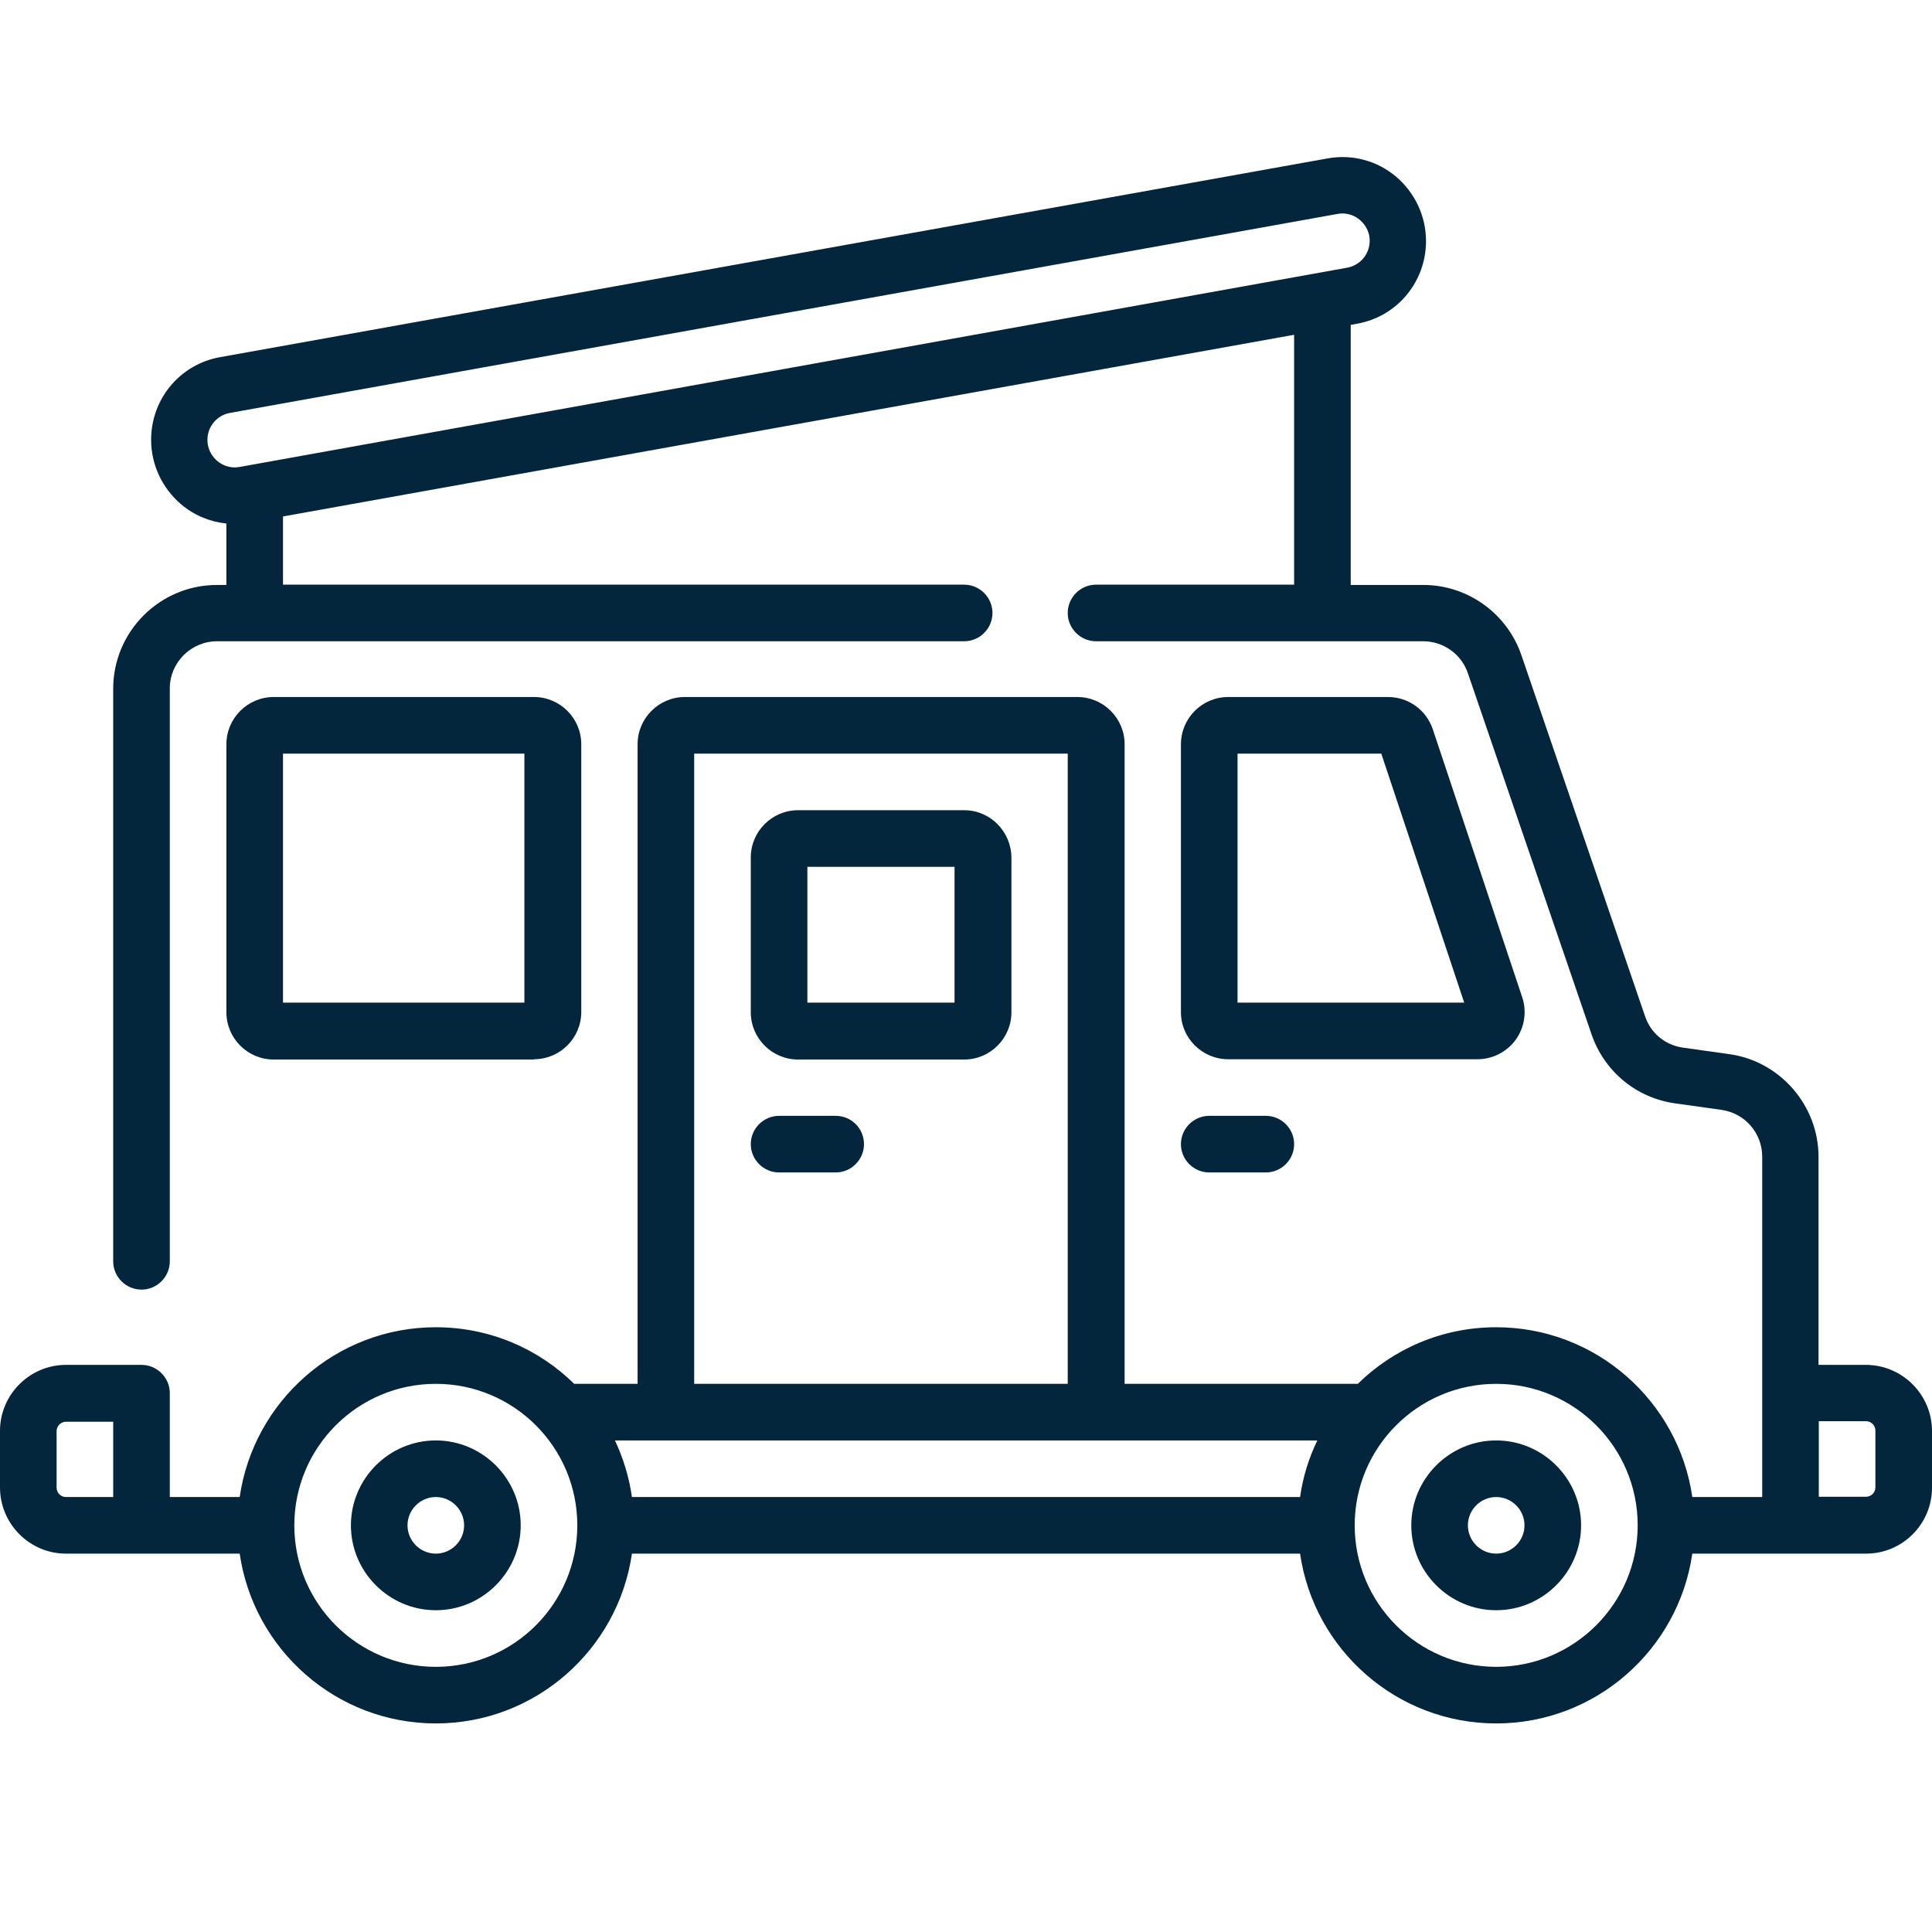 <?xml version="1.0" encoding="UTF-8"?> <svg xmlns:svg="http://www.w3.org/2000/svg" xmlns="http://www.w3.org/2000/svg" xmlns:xlink="http://www.w3.org/1999/xlink" version="1.1" id="svg4389" x="0px" y="0px" viewBox="0 0 682.7 682.7" style="enable-background:new 0 0 682.7 682.7;" xml:space="preserve"> <style type="text/css"> .st0{fill:#03263D;} </style> <g> <path class="st0" d="M528.7,509c-16.5,0-30,13.5-30,30s13.5,30,30,30s30-13.5,30-30S545.2,509,528.7,509z M528.7,549 c-5.5,0-10-4.5-10-10s4.5-10,10-10s10,4.5,10,10S534.2,549,528.7,549z"></path> <path class="st0" d="M154,509c-16.5,0-30,13.5-30,30s13.5,30,30,30s30-13.5,30-30S170.5,509,154,509z M154,549c-5.5,0-10-4.5-10-10 s4.5-10,10-10s10,4.5,10,10S159.5,549,154,549z"></path> <path class="st0" d="M659.3,482.3h-16.7v-73.5c0-18.2-13.6-33.8-31.5-36.3l-16.4-2.3c-6.3-0.9-11.4-5.1-13.4-11.1l-43.7-127.6 c-5.1-14.8-19-24.8-34.7-24.8h-25.6v-91.9l2.2-0.4c14.2-2.5,24.4-14.8,24.4-29.2c0-8.8-3.9-17.1-10.6-22.8 c-6.8-5.7-15.6-8-24.3-6.4h0L77.8,126.2c-14.2,2.5-24.4,14.8-24.4,29.2c0,8.8,3.9,17.1,10.6,22.8c4.6,3.9,10.2,6.2,16,6.8v21.7 h-3.3c-20.2,0-36.7,16.4-36.7,36.7v202.3c0,5.5,4.5,10,10,10s10-4.5,10-10V243.3c0-9.2,7.5-16.7,16.7-16.7h264c5.5,0,10-4.5,10-10 s-4.5-10-10-10H100v-24.1l357.3-64.2v88.3h-70c-5.5,0-10,4.5-10,10s4.5,10,10,10h115.6c7.1,0,13.5,4.5,15.8,11.3l43.7,127.6 c4.5,13.1,15.8,22.5,29.6,24.4l16.4,2.3c8.2,1.2,14.3,8.2,14.3,16.5V529h-24.7c-4.9-33.9-34.1-60-69.3-60c-19,0-36.3,7.6-48.9,20 h-82.4V263c0-9.2-7.5-16.7-16.7-16.7H242c-9.2,0-16.7,7.5-16.7,16.7v226h-22.4c-12.6-12.4-29.9-20-48.9-20 c-35.2,0-64.4,26.1-69.3,60H60v-36.7c0-5.5-4.5-10-10-10H23.3C10.5,482.3,0,492.8,0,505.6v20C0,538.5,10.5,549,23.3,549h61.4 c4.9,33.9,34.1,60,69.3,60s64.4-26.1,69.3-60h236.1c4.9,33.9,34.1,60,69.3,60s64.4-26.1,69.3-60h34.7h0h26.7 c12.9,0,23.3-10.5,23.3-23.3v-20C682.7,492.8,672.2,482.3,659.3,482.3z M73.3,155.4c0-4.7,3.4-8.7,8-9.5l391.3-70.3h0 c3.9-0.7,6.6,1,7.9,2.1c1.3,1.1,3.5,3.5,3.5,7.4c0,4.7-3.4,8.7-8,9.5L84.7,165c-3.9,0.7-6.6-1-7.9-2.1 C75.5,161.8,73.3,159.4,73.3,155.4z M40,529H23.3c-1.8,0-3.3-1.5-3.3-3.3v-20c0-1.8,1.5-3.3,3.3-3.3H40V529z M459.4,529H223.3 c-1-7.1-3.1-13.8-6-20h248.2C462.5,515.2,460.4,521.9,459.4,529z M245.3,266.3h132V489h-132V266.3z M154,589c-27.6,0-50-22.4-50-50 s22.4-50,50-50s50,22.4,50,50S181.6,589,154,589z M528.7,589c-27.6,0-50-22.4-50-50s22.4-50,50-50s50,22.4,50,50 S556.2,589,528.7,589z M662.7,525.6c0,1.8-1.5,3.3-3.3,3.3h-16.7v-26.7h16.7c1.8,0,3.3,1.5,3.3,3.3V525.6z"></path> <path class="st0" d="M434,374.3h88.1c5.3,0,10.4-2.6,13.5-6.9c3.1-4.3,4-9.9,2.3-15l-31.6-94.7c-2.3-6.8-8.6-11.4-15.8-11.4H434 c-9.2,0-16.7,7.5-16.7,16.7v94.7C417.3,366.8,424.8,374.3,434,374.3z M437.3,266.3h50.8l29.3,88h-80.1V266.3z"></path> <path class="st0" d="M340.7,286.3H282c-9.2,0-16.7,7.5-16.7,16.7v54.7c0,9.2,7.5,16.7,16.7,16.7h58.7c9.2,0,16.7-7.5,16.7-16.7V303 C357.3,293.8,349.9,286.3,340.7,286.3z M337.3,354.3h-52v-48h52V354.3z"></path> <path class="st0" d="M188.7,374.3c9.2,0,16.7-7.5,16.7-16.7V263c0-9.2-7.5-16.7-16.7-16.7h-92c-9.2,0-16.7,7.5-16.7,16.7v94.7 c0,9.2,7.5,16.7,16.7,16.7H188.7z M100,266.3h85.3v88H100V266.3z"></path> <path class="st0" d="M295.3,394.3h-20c-5.5,0-10,4.5-10,10s4.5,10,10,10h20c5.5,0,10-4.5,10-10S300.9,394.3,295.3,394.3z"></path> <path class="st0" d="M427.3,414.3h20c5.5,0,10-4.5,10-10s-4.5-10-10-10h-20c-5.5,0-10,4.5-10,10S421.8,414.3,427.3,414.3z"></path> </g> </svg> 